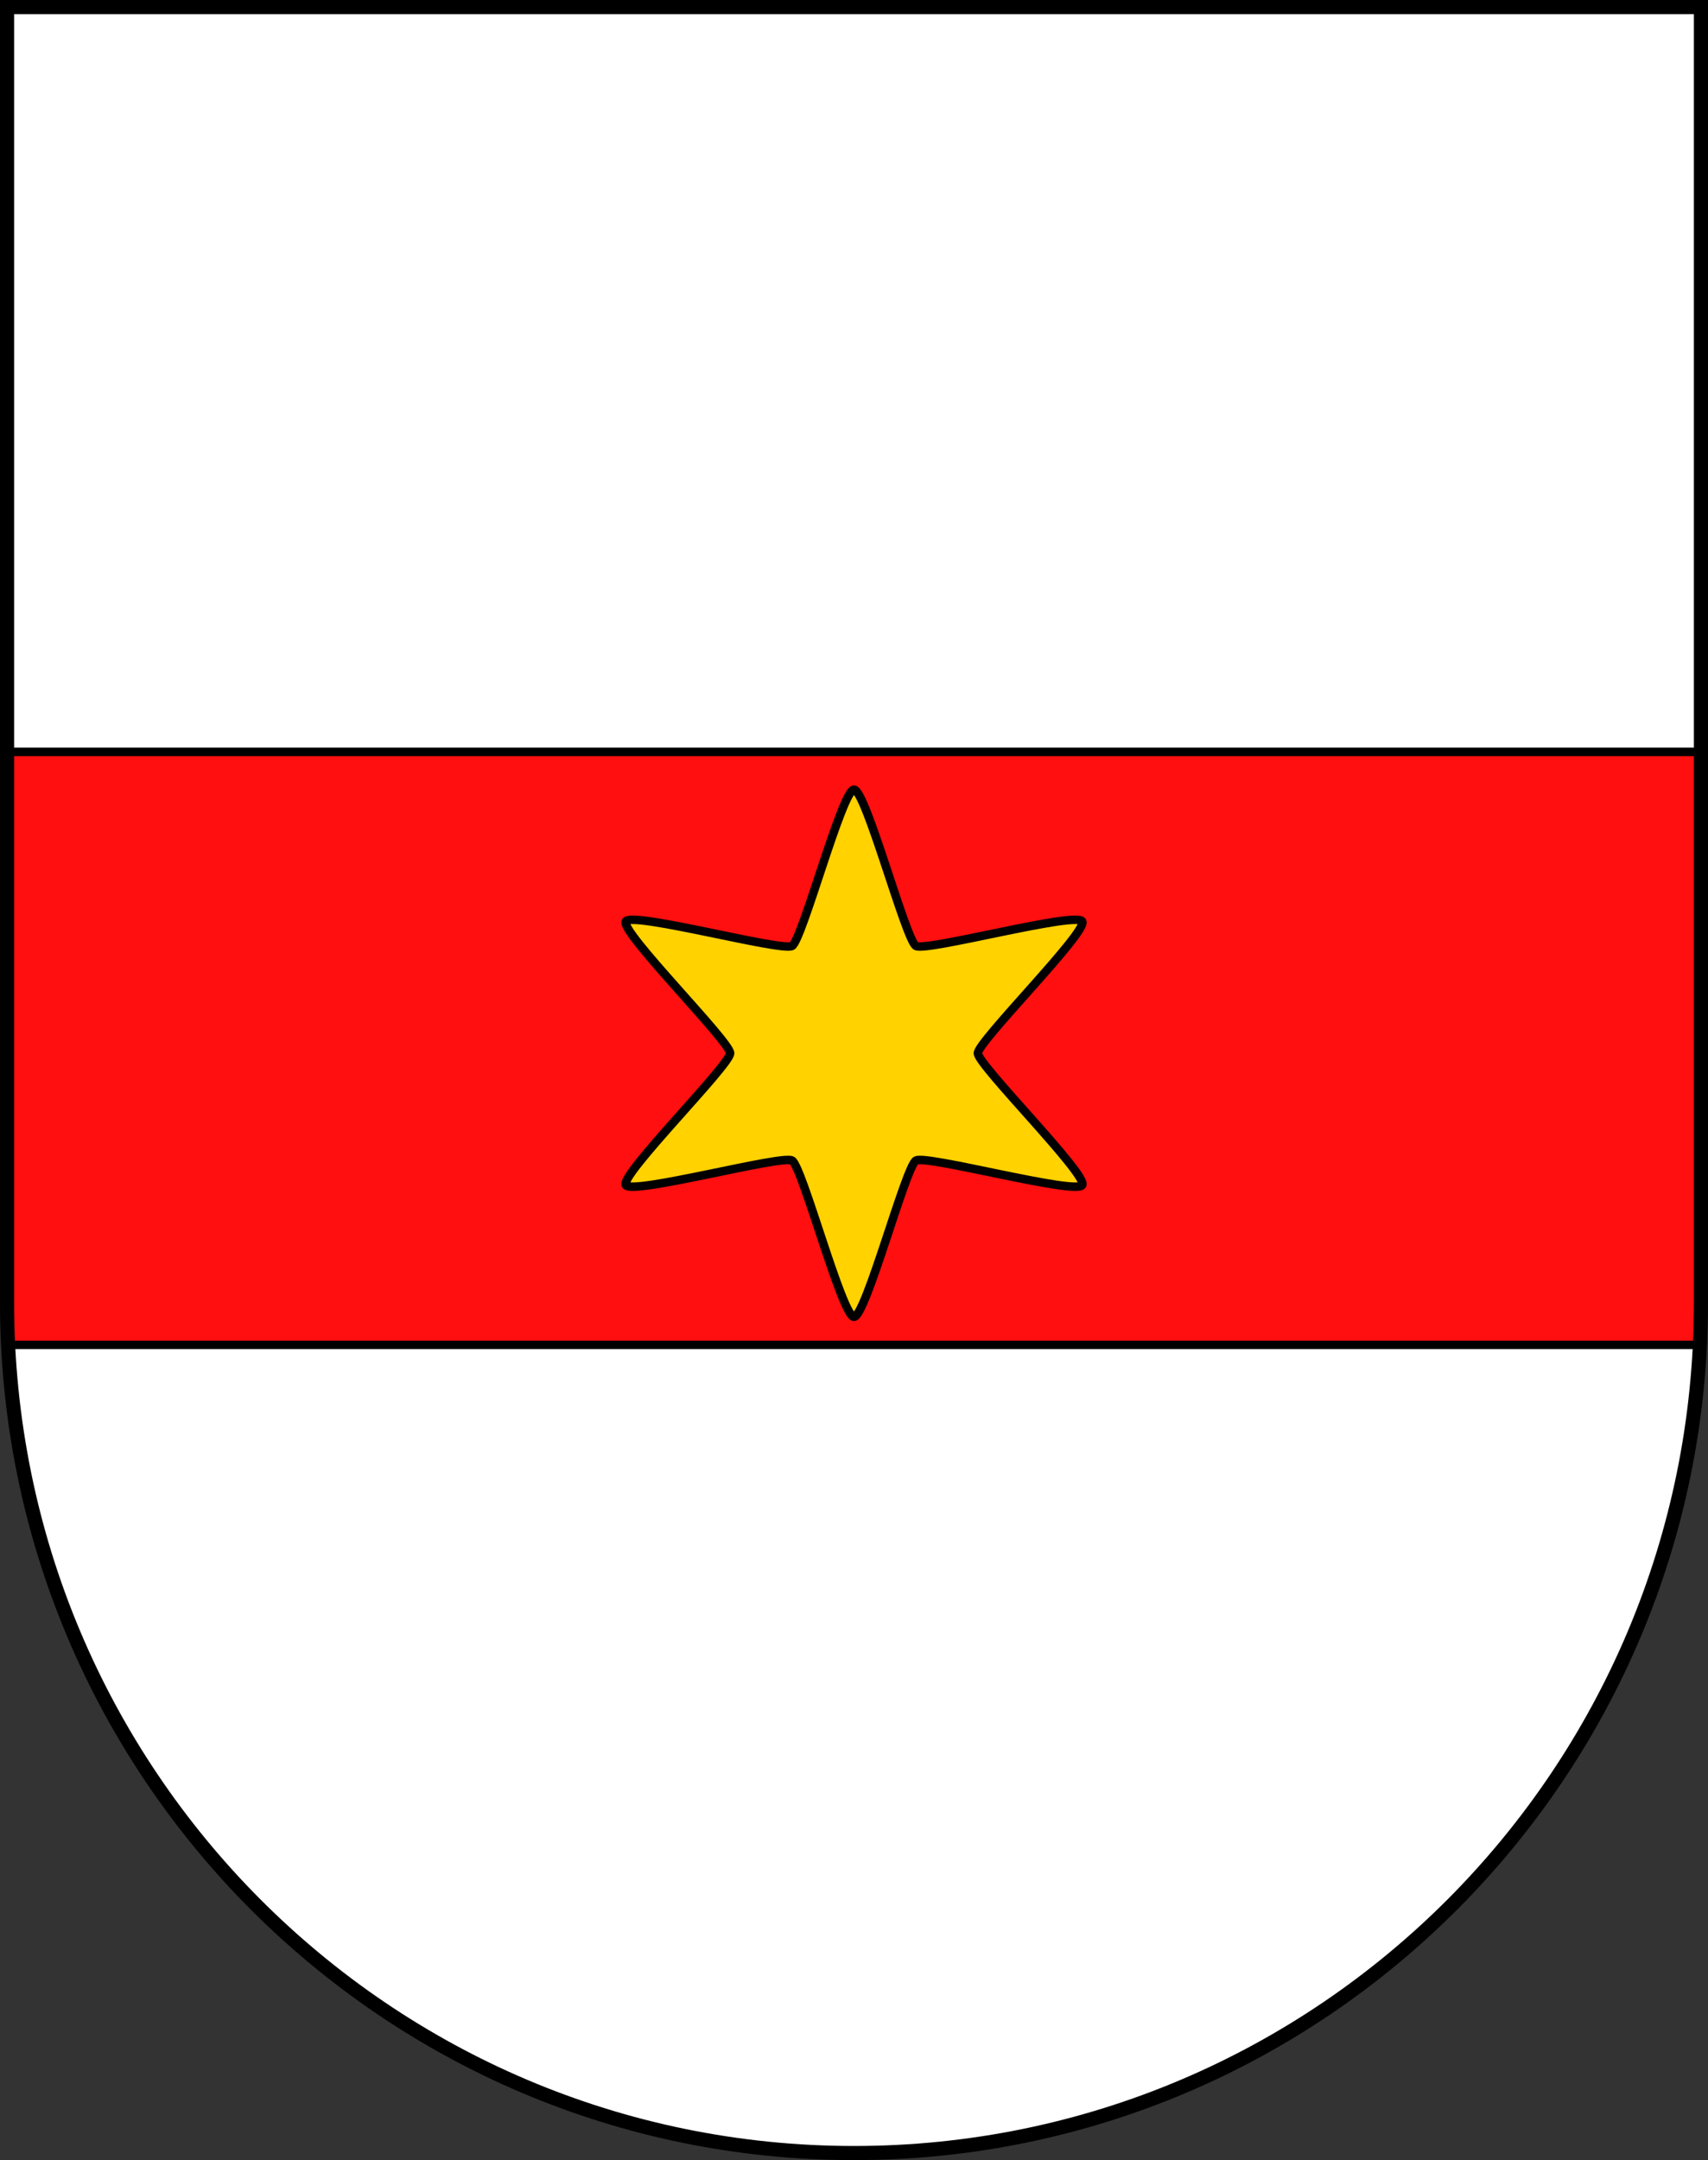 <?xml version="1.0" encoding="UTF-8" standalone="no"?>
<svg
   xmlns:dc="http://purl.org/dc/elements/1.1/"
   xmlns:cc="http://web.resource.org/cc/"
   xmlns:rdf="http://www.w3.org/1999/02/22-rdf-syntax-ns#"
   xmlns:svg="http://www.w3.org/2000/svg"
   xmlns="http://www.w3.org/2000/svg"
   xmlns:sodipodi="http://sodipodi.sourceforge.net/DTD/sodipodi-0.dtd"
   xmlns:inkscape="http://www.inkscape.org/namespaces/inkscape"
   height="765"
   width="605"
   version="1.0"
   id="svg20"
   sodipodi:version="0.32"
   inkscape:version="0.44+devel"
   sodipodi:docname="Anterivo-Stemma.svg"
   sodipodi:docbase="C:\Documents and Settings\Flanker\Desktop"
   inkscape:output_extension="org.inkscape.output.svg.inkscape"
   sodipodi:modified="true">
  <rect width="100%" height="100%" fill="#333333" stroke="none"/>
  <defs
     id="defs29" />
  <sodipodi:namedview
     inkscape:window-height="1003"
     inkscape:window-width="1280"
     inkscape:pageshadow="2"
     inkscape:pageopacity="0.0"
     guidetolerance="10.0"
     gridtolerance="10.0"
     objecttolerance="10.0"
     borderopacity="1.0"
     bordercolor="#666666"
     pagecolor="#ffffff"
     id="base"
     inkscape:zoom="0.47449367"
     inkscape:cx="366.33072"
     inkscape:cy="395.36393"
     inkscape:window-x="221"
     inkscape:window-y="0"
     inkscape:current-layer="layer1"
     showgrid="false"
     showguides="true"
     inkscape:guide-bbox="true" />
  <desc
     id="desc22">Coat of Arms of Canton of Freiburg (Fribourg)</desc>
  <g
     inkscape:groupmode="layer"
     id="layer1"
     inkscape:label="Fond écu"
     style="opacity:1"
     transform="translate(1,1)">
    <path
       id="path1899"
       d="M 1.5,1.5 L 1.5,460.368 C 1.5,626.678 135.815,761.5 301.5,761.5 C 467.185,761.5 601.5,626.678 601.5,460.368 L 601.5,1.5 L 1.5,1.5 z "
       style="fill:white;fill-opacity:1;stroke:black;stroke-width:0;stroke-miterlimit:4;stroke-dasharray:none;stroke-opacity:1" />
    <path
       style="opacity:1;fill:#ff0f0f;fill-opacity:1;stroke:black;stroke-width:3;stroke-linecap:round;stroke-linejoin:miter;stroke-miterlimit:4;stroke-dasharray:none;stroke-opacity:1"
       d="M 2.5 266.281 L 2.5 461.375 C 2.5 466.373 2.604 471.343 2.844 476.281 L 602.156 476.281 C 602.396 471.343 602.5 466.373 602.5 461.375 L 602.5 266.281 L 2.5 266.281 z "
       transform="translate(-1,-1)"
       id="rect1898" />
    <path
       style="fill:black;fill-opacity:1;stroke:none;stroke-width:5;stroke-miterlimit:4;stroke-dasharray:none;stroke-opacity:1"
       d="M -1,-1 L -1,1.5 L -1,460.375 C -1,628.032 134.458,764 301.5,764 C 468.542,764 604,628.032 604,460.375 L 604,1.5 L 604,-1 L 601.5,-1 L 1.5,-1 L -1,-1 z M 4,4 L 599,4 L 599,460.375 C 599,625.34 465.829,759 301.5,759 C 137.171,759 4,625.34 4,460.375 L 4,4 z "
       id="path2843" />
    <path
       sodipodi:type="star"
       style="opacity:1;fill:#ffd200;fill-opacity:1;stroke:black;stroke-width:3;stroke-linecap:round;stroke-linejoin:miter;stroke-miterlimit:4;stroke-dasharray:none;stroke-opacity:1"
       id="path2787"
       sodipodi:sides="6"
       sodipodi:cx="227.61104"
       sodipodi:cy="349.82059"
       sodipodi:r1="93.351021"
       sodipodi:r2="43.874981"
       sodipodi:arg1="0.52359878"
       sodipodi:arg2="1.0471976"
       inkscape:flatsided="false"
       inkscape:rounded="0.07"
       inkscape:randomized="0"
       d="M 308.455,396.496 C 306.371,400.106 253.158,385.733 249.549,387.817 C 245.939,389.901 231.779,443.172 227.611,443.172 C 223.443,443.172 209.283,389.901 205.674,387.817 C 202.064,385.733 148.851,400.106 146.767,396.496 C 144.683,392.887 183.736,353.989 183.736,349.821 C 183.736,345.653 144.683,306.755 146.767,303.145 C 148.851,299.535 202.064,313.908 205.674,311.824 C 209.283,309.74 223.443,256.47 227.611,256.47 C 231.779,256.47 245.939,309.74 249.549,311.824 C 253.158,313.908 306.371,299.535 308.455,303.145 C 310.539,306.755 271.486,345.653 271.486,349.821 C 271.486,353.989 310.539,392.887 308.455,396.496 z "
       transform="translate(73.889,22.183)" />
  </g>
  <g
     inkscape:groupmode="layer"
     id="layer2"
     inkscape:label="Meubles"
     style="opacity:1;display:inline"
     transform="translate(1,1)" />
  <g
     inkscape:groupmode="layer"
     id="layer3"
     inkscape:label="Reflet final"
     style="display:inline"
     transform="translate(1,1)" />
  <g
     inkscape:groupmode="layer"
     id="layer4"
     inkscape:label="Contour final"
     style="display:inline"
     transform="translate(1,1)" />
</svg>
